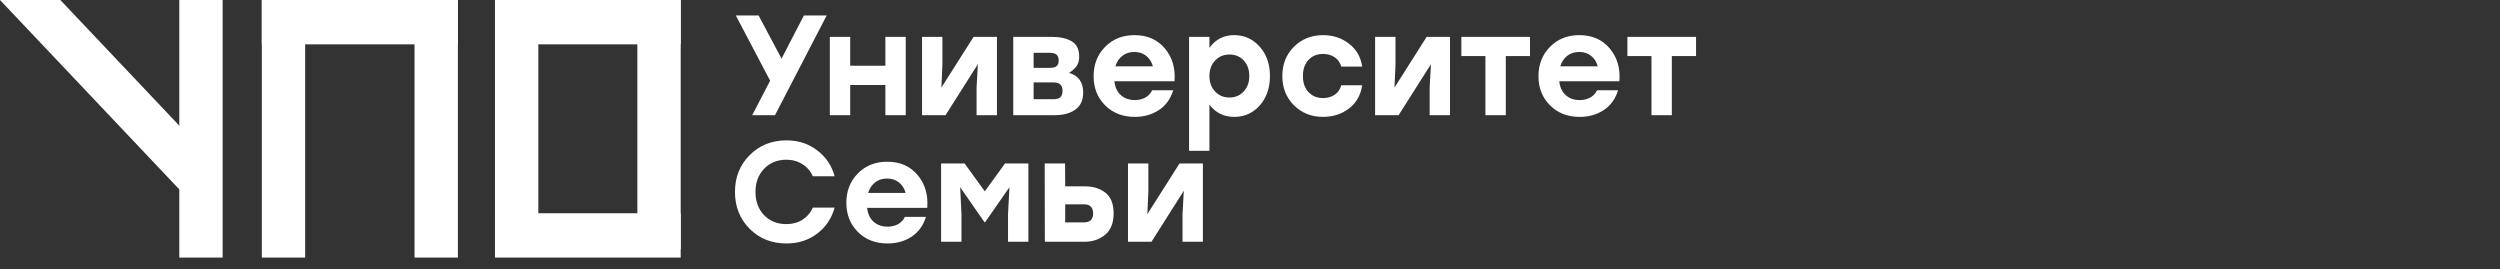 <?xml version="1.0" encoding="UTF-8"?> <svg xmlns="http://www.w3.org/2000/svg" width="158" height="17" viewBox="0 0 158 17" fill="none"><rect x="0" y="0" width="158" height="17" fill="#333333" stroke="none"/> <path d="M52.246 0.979L48.979 7.279H47.539L48.673 5.101L46.504 0.979H47.944L49.393 3.706L50.806 0.979H52.246ZM55.956 2.329H57.243V7.279H55.956V5.371H53.733V7.279H52.446V2.329H53.733V4.156H55.956V2.329ZM61.531 2.329H63.007V7.279H61.72V5.524L61.801 4.057L59.758 7.279H58.273V2.329H59.56V4.084L59.497 5.533L61.531 2.329ZM67.566 4.606C68.16 4.78 68.457 5.194 68.457 5.848C68.457 6.334 68.292 6.694 67.962 6.928C67.632 7.162 67.197 7.279 66.657 7.279H64.038V2.329H66.432C66.984 2.329 67.416 2.422 67.728 2.608C68.046 2.794 68.205 3.118 68.205 3.58C68.205 3.82 68.151 4.018 68.043 4.174C67.935 4.324 67.776 4.468 67.566 4.606ZM66.909 3.823C66.909 3.655 66.864 3.532 66.774 3.454C66.69 3.376 66.54 3.337 66.324 3.337H65.325V4.291H66.324C66.54 4.291 66.69 4.255 66.774 4.183C66.864 4.105 66.909 3.985 66.909 3.823ZM66.558 6.271C66.774 6.271 66.927 6.229 67.017 6.145C67.107 6.055 67.152 5.917 67.152 5.731C67.152 5.551 67.104 5.419 67.008 5.335C66.918 5.251 66.768 5.209 66.558 5.209H65.325V6.271H66.558ZM71.699 2.221C72.509 2.221 73.148 2.5 73.616 3.058C74.09 3.616 74.294 4.309 74.228 5.137H70.43C70.472 5.521 70.61 5.815 70.844 6.019C71.078 6.223 71.369 6.325 71.717 6.325C71.969 6.325 72.194 6.271 72.392 6.163C72.59 6.049 72.731 5.896 72.815 5.704H74.147C73.973 6.262 73.667 6.682 73.229 6.964C72.791 7.246 72.29 7.387 71.726 7.387C70.958 7.387 70.331 7.144 69.845 6.658C69.359 6.172 69.116 5.557 69.116 4.813C69.116 4.069 69.359 3.451 69.845 2.959C70.331 2.467 70.949 2.221 71.699 2.221ZM71.69 3.283C71.384 3.283 71.129 3.367 70.925 3.535C70.721 3.697 70.577 3.916 70.493 4.192H72.86C72.788 3.916 72.65 3.697 72.446 3.535C72.242 3.367 71.99 3.283 71.69 3.283ZM78.002 2.221C78.644 2.221 79.181 2.464 79.613 2.95C80.045 3.43 80.261 4.048 80.261 4.804C80.261 5.56 80.045 6.181 79.613 6.667C79.187 7.147 78.65 7.387 78.002 7.387C77.348 7.387 76.826 7.129 76.436 6.613V9.529H75.149V2.329H76.436V3.022C76.82 2.488 77.342 2.221 78.002 2.221ZM77.705 6.163C78.065 6.163 78.362 6.037 78.596 5.785C78.836 5.533 78.956 5.206 78.956 4.804C78.956 4.402 78.839 4.075 78.605 3.823C78.371 3.571 78.071 3.445 77.705 3.445C77.339 3.445 77.036 3.571 76.796 3.823C76.556 4.075 76.436 4.402 76.436 4.804C76.436 5.206 76.556 5.533 76.796 5.785C77.036 6.037 77.339 6.163 77.705 6.163ZM83.617 7.387C82.879 7.387 82.263 7.141 81.772 6.649C81.285 6.157 81.043 5.542 81.043 4.804C81.043 4.066 81.285 3.451 81.772 2.959C82.263 2.467 82.882 2.221 83.626 2.221C84.249 2.221 84.793 2.401 85.254 2.761C85.722 3.115 86.001 3.598 86.091 4.21H84.769C84.697 3.952 84.555 3.754 84.346 3.616C84.141 3.478 83.901 3.409 83.626 3.409C83.236 3.409 82.924 3.538 82.689 3.796C82.456 4.054 82.341 4.39 82.347 4.804C82.341 5.218 82.456 5.554 82.689 5.812C82.93 6.07 83.239 6.199 83.617 6.199C83.892 6.199 84.135 6.13 84.346 5.992C84.555 5.854 84.697 5.653 84.769 5.389H86.091C85.996 6.019 85.713 6.511 85.246 6.865C84.784 7.213 84.24 7.387 83.617 7.387ZM90.165 2.329H91.641V7.279H90.355V5.524L90.436 4.057L88.392 7.279H86.907V2.329H88.195V4.084L88.132 5.533L90.165 2.329ZM96.696 2.329V3.544H95.166V7.279H93.879V3.544H92.358V2.329H95.166H96.696ZM99.815 2.221C100.625 2.221 101.264 2.5 101.732 3.058C102.206 3.616 102.41 4.309 102.344 5.137H98.546C98.588 5.521 98.726 5.815 98.96 6.019C99.194 6.223 99.485 6.325 99.833 6.325C100.085 6.325 100.31 6.271 100.508 6.163C100.706 6.049 100.847 5.896 100.931 5.704H102.263C102.089 6.262 101.783 6.682 101.345 6.964C100.907 7.246 100.406 7.387 99.842 7.387C99.074 7.387 98.447 7.144 97.961 6.658C97.475 6.172 97.232 5.557 97.232 4.813C97.232 4.069 97.475 3.451 97.961 2.959C98.447 2.467 99.065 2.221 99.815 2.221ZM99.806 3.283C99.5 3.283 99.245 3.367 99.041 3.535C98.837 3.697 98.693 3.916 98.609 4.192H100.976C100.904 3.916 100.766 3.697 100.562 3.535C100.358 3.367 100.106 3.283 99.806 3.283ZM107.19 2.329V3.544H105.66V7.279H104.373V3.544H102.852V2.329H105.66H107.19ZM49.708 15.387C48.772 15.387 47.995 15.078 47.377 14.46C46.759 13.836 46.45 13.059 46.45 12.129C46.45 11.199 46.759 10.425 47.377 9.807C47.995 9.183 48.772 8.871 49.708 8.871C50.452 8.871 51.097 9.081 51.643 9.501C52.195 9.915 52.564 10.461 52.75 11.139H51.373C51.223 10.809 51.001 10.554 50.707 10.374C50.419 10.188 50.083 10.095 49.699 10.095C49.123 10.095 48.652 10.287 48.286 10.671C47.926 11.049 47.746 11.535 47.746 12.129C47.746 12.723 47.926 13.212 48.286 13.596C48.652 13.974 49.123 14.163 49.699 14.163C50.083 14.163 50.419 14.073 50.707 13.893C51.001 13.707 51.223 13.449 51.373 13.119H52.75C52.564 13.797 52.195 14.346 51.643 14.766C51.097 15.18 50.452 15.387 49.708 15.387ZM56.072 10.221C56.882 10.221 57.521 10.5 57.989 11.058C58.463 11.616 58.667 12.309 58.601 13.137H54.803C54.845 13.521 54.983 13.815 55.217 14.019C55.451 14.223 55.742 14.325 56.09 14.325C56.342 14.325 56.567 14.271 56.765 14.163C56.963 14.049 57.104 13.896 57.188 13.704H58.52C58.346 14.262 58.04 14.682 57.602 14.964C57.164 15.246 56.663 15.387 56.099 15.387C55.331 15.387 54.704 15.144 54.218 14.658C53.732 14.172 53.489 13.557 53.489 12.813C53.489 12.069 53.732 11.451 54.218 10.959C54.704 10.467 55.322 10.221 56.072 10.221ZM56.063 11.283C55.757 11.283 55.502 11.367 55.298 11.535C55.094 11.697 54.95 11.916 54.866 12.192H57.233C57.161 11.916 57.023 11.697 56.819 11.535C56.615 11.367 56.363 11.283 56.063 11.283ZM63.518 10.329H64.994V15.279H63.707V13.524L63.797 11.832L62.258 14.046H62.222L60.683 11.832L60.764 13.524V15.279H59.477V10.329H60.962L62.24 12.093L63.518 10.329ZM68.581 11.778C69.097 11.778 69.526 11.913 69.868 12.183C70.21 12.453 70.381 12.888 70.381 13.488C70.381 14.094 70.201 14.544 69.841 14.838C69.487 15.132 69.055 15.279 68.545 15.279H66.034L66.025 10.329H67.312L67.321 11.778H68.581ZM68.5 14.055C68.89 14.055 69.085 13.866 69.085 13.488C69.085 13.104 68.89 12.912 68.5 12.912H67.321V14.055H68.5ZM74.547 10.329H76.023V15.279H74.736V13.524L74.817 12.057L72.774 15.279H71.289V10.329H72.576V12.084L72.513 13.533L74.547 10.329Z" fill="url(#paint0_linear_95_2522)"></path> <path d="M14.07 0H11.332V16.279H14.07V0Z" fill="white"></path> <path d="M19.285 0H16.547V16.279H19.285V0Z" fill="white"></path> <path d="M34.022 0H31.283V15.745H34.022V0Z" fill="white"></path> <path d="M28.938 0H26.199V16.279H28.938V0Z" fill="white"></path> <path d="M43.02 0H40.281V15.745H43.02V0Z" fill="white"></path> <path d="M16.547 0.001V2.803L28.935 2.803V0.001L16.547 0.001Z" fill="url(#paint1_linear_95_2522)"></path> <path d="M31.283 0.001V2.803L43.019 2.803V0.001L31.283 0.001Z" fill="url(#paint2_linear_95_2522)"></path> <path d="M31.283 13.477V16.279H43.019V13.477H31.283Z" fill="url(#paint3_linear_95_2522)"></path> <path fill-rule="evenodd" clip-rule="evenodd" d="M0 0L11.961 12.634L13.928 10.684L3.813 0H0Z" fill="white"></path> <defs> <linearGradient id="paint0_linear_95_2522" x1="46" y1="6.096" x2="139.555" y2="12.064" gradientUnits="userSpaceOnUse"> <stop stop-color="white"></stop> <stop offset="1" stop-color="white"></stop> </linearGradient> <linearGradient id="paint1_linear_95_2522" x1="16.547" y1="1.402" x2="28.935" y2="1.402" gradientUnits="userSpaceOnUse"> <stop stop-color="white"></stop> <stop offset="1" stop-color="white"></stop> </linearGradient> <linearGradient id="paint2_linear_95_2522" x1="31.283" y1="1.402" x2="43.019" y2="1.402" gradientUnits="userSpaceOnUse"> <stop stop-color="white"></stop> <stop offset="1" stop-color="white"></stop> </linearGradient> <linearGradient id="paint3_linear_95_2522" x1="31.283" y1="14.878" x2="43.019" y2="14.878" gradientUnits="userSpaceOnUse"> <stop stop-color="white"></stop> <stop offset="1" stop-color="white"></stop> </linearGradient> </defs> </svg> 
